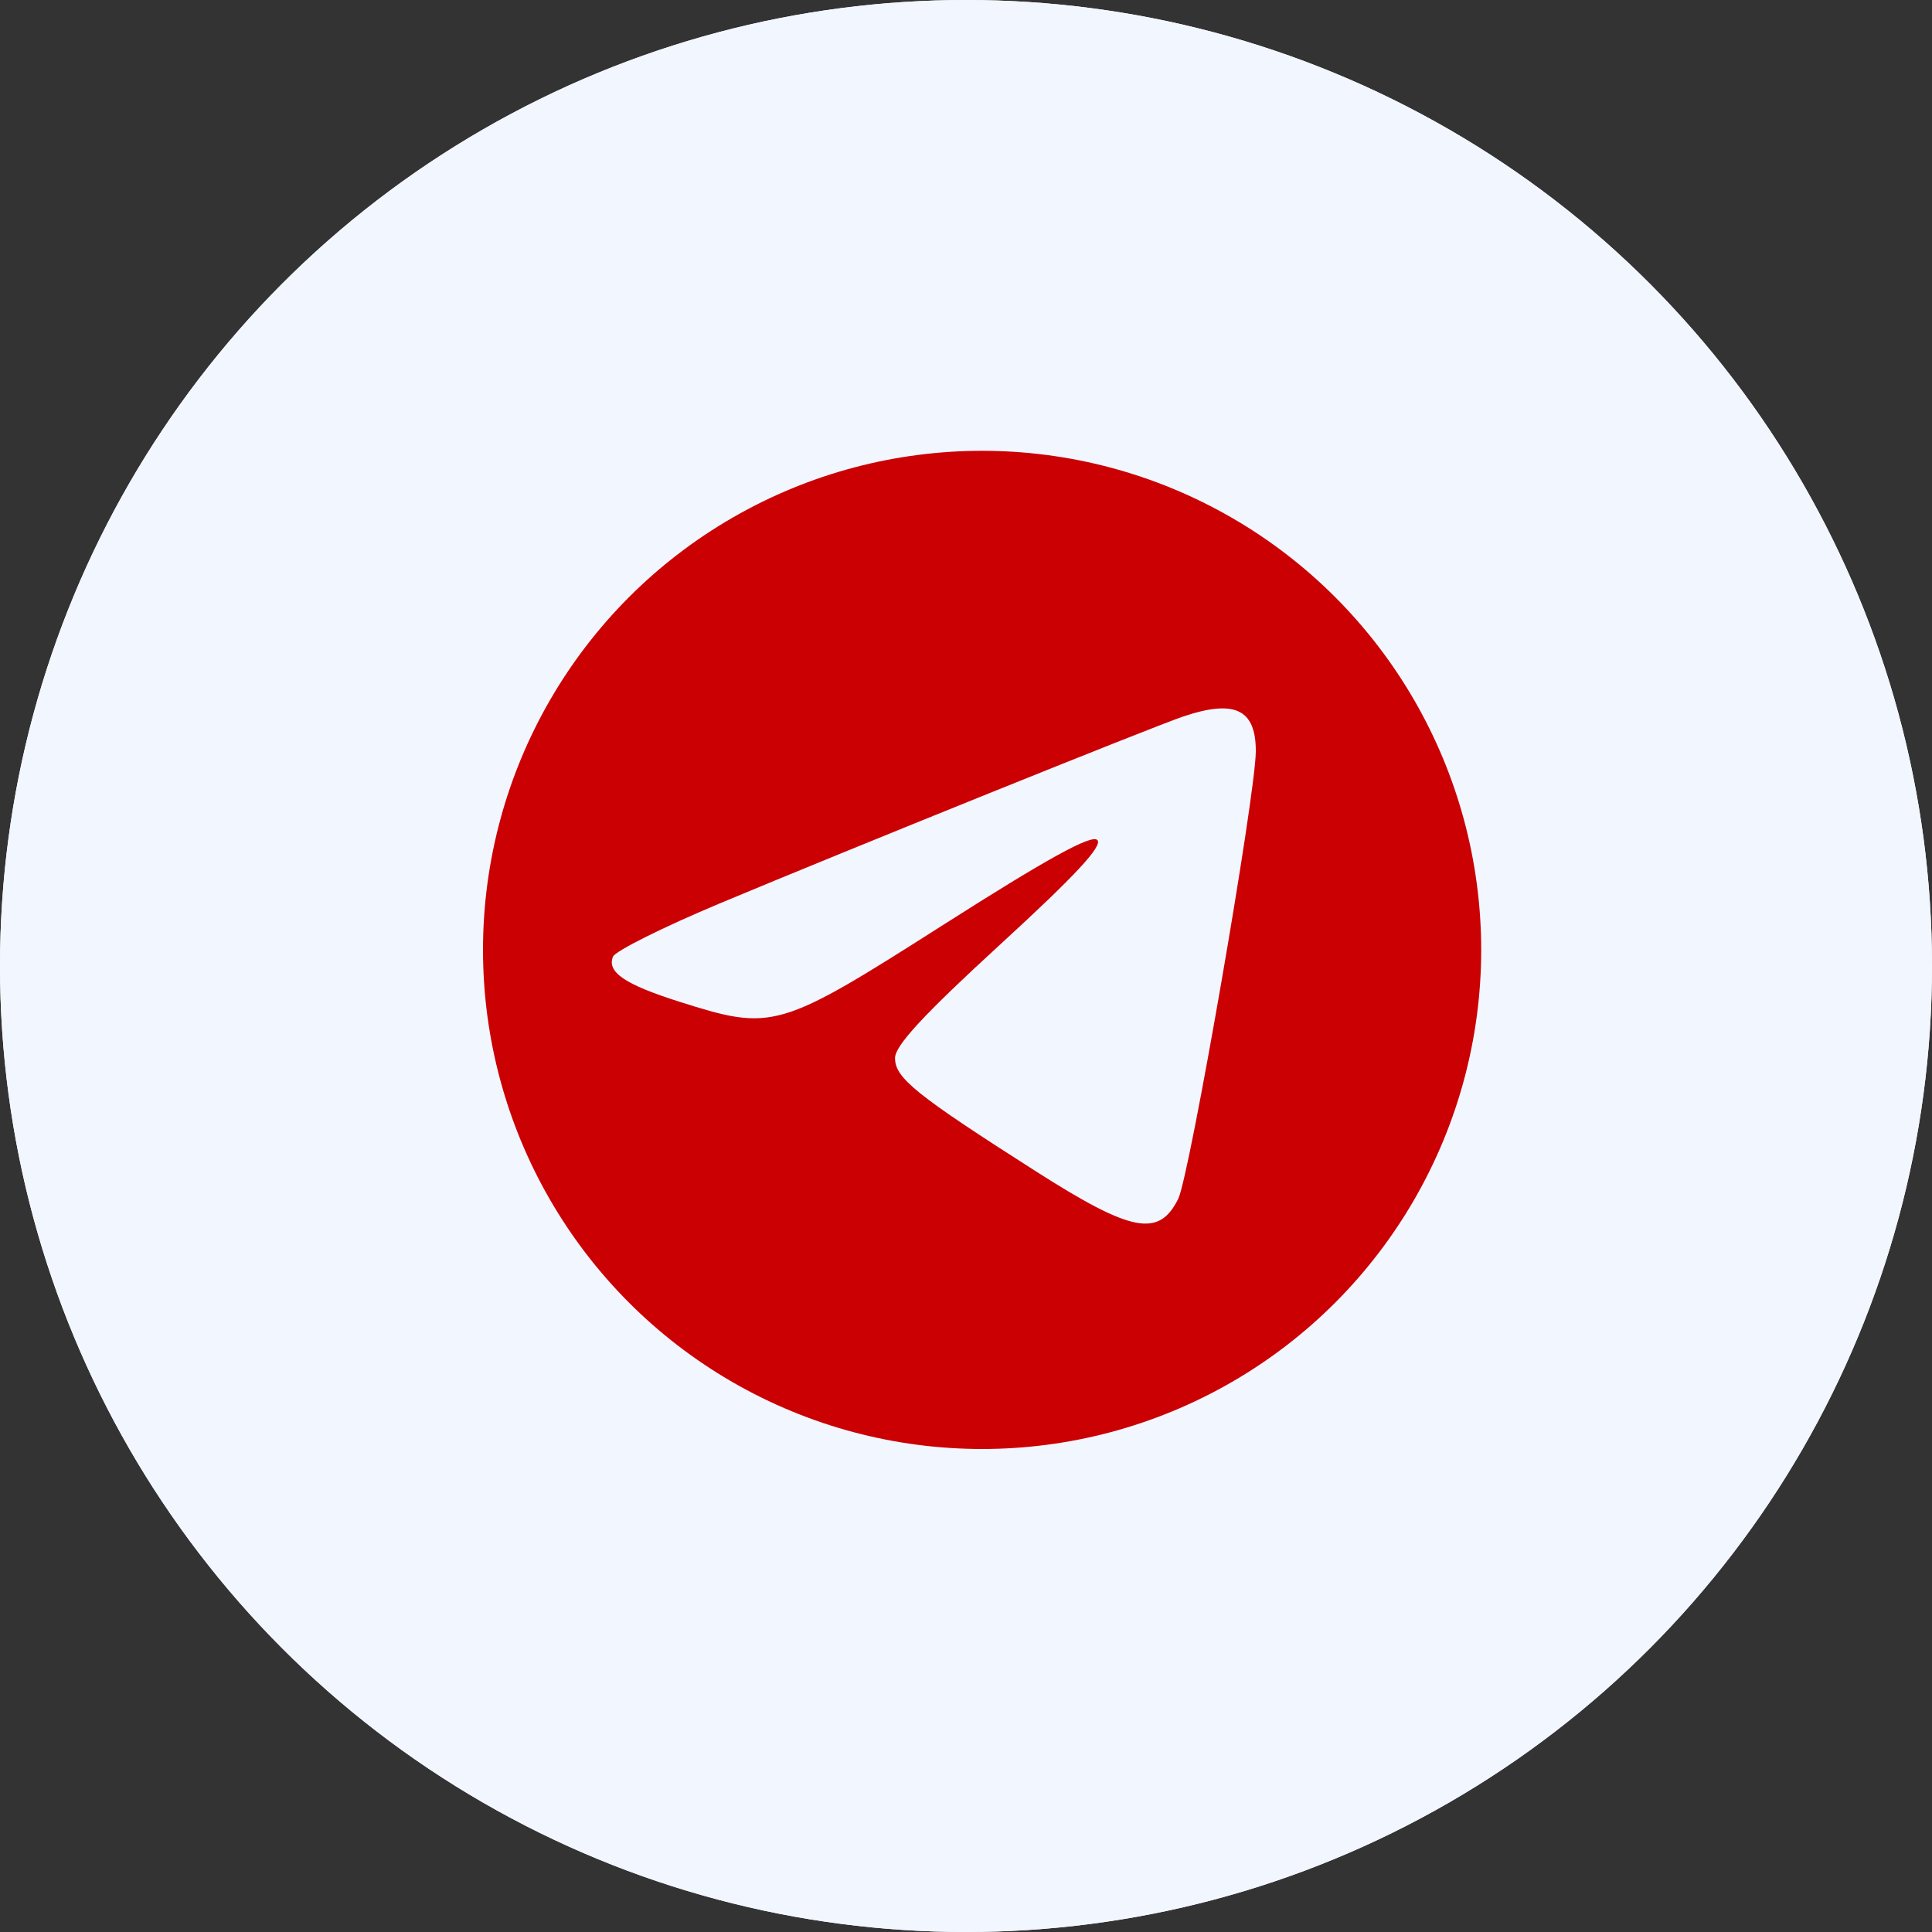 <?xml version="1.0" encoding="UTF-8"?> <svg xmlns="http://www.w3.org/2000/svg" width="60" height="60" viewBox="0 0 60 60" fill="none"><rect x="0" y="0" width="60" height="60" fill="#333333" stroke="none"/><circle cx="30" cy="30" r="30" fill="#F2F6FF"></circle><circle cx="30" cy="30" r="30" fill="#F2F6FF"></circle><circle cx="30.5" cy="29.5" r="15.5" fill="#CB0003"></circle><path fill-rule="evenodd" clip-rule="evenodd" d="M36.739 22.254C35.79 22.575 26.358 26.379 22.346 28.059C20.596 28.792 19.106 29.536 19.036 29.711C18.844 30.192 19.407 30.573 21.106 31.112C24.003 32.03 24.184 31.977 29.299 28.719C32.529 26.661 33.894 25.91 34.077 26.086C34.26 26.262 33.401 27.188 31.065 29.329C28.691 31.505 27.796 32.471 27.796 32.859C27.796 33.48 28.439 33.997 32.18 36.383C35.146 38.275 35.991 38.438 36.591 37.23C36.945 36.517 38.993 24.706 39 23.339C39.006 22.026 38.347 21.71 36.739 22.254Z" fill="#F2F6FF"></path></svg> 